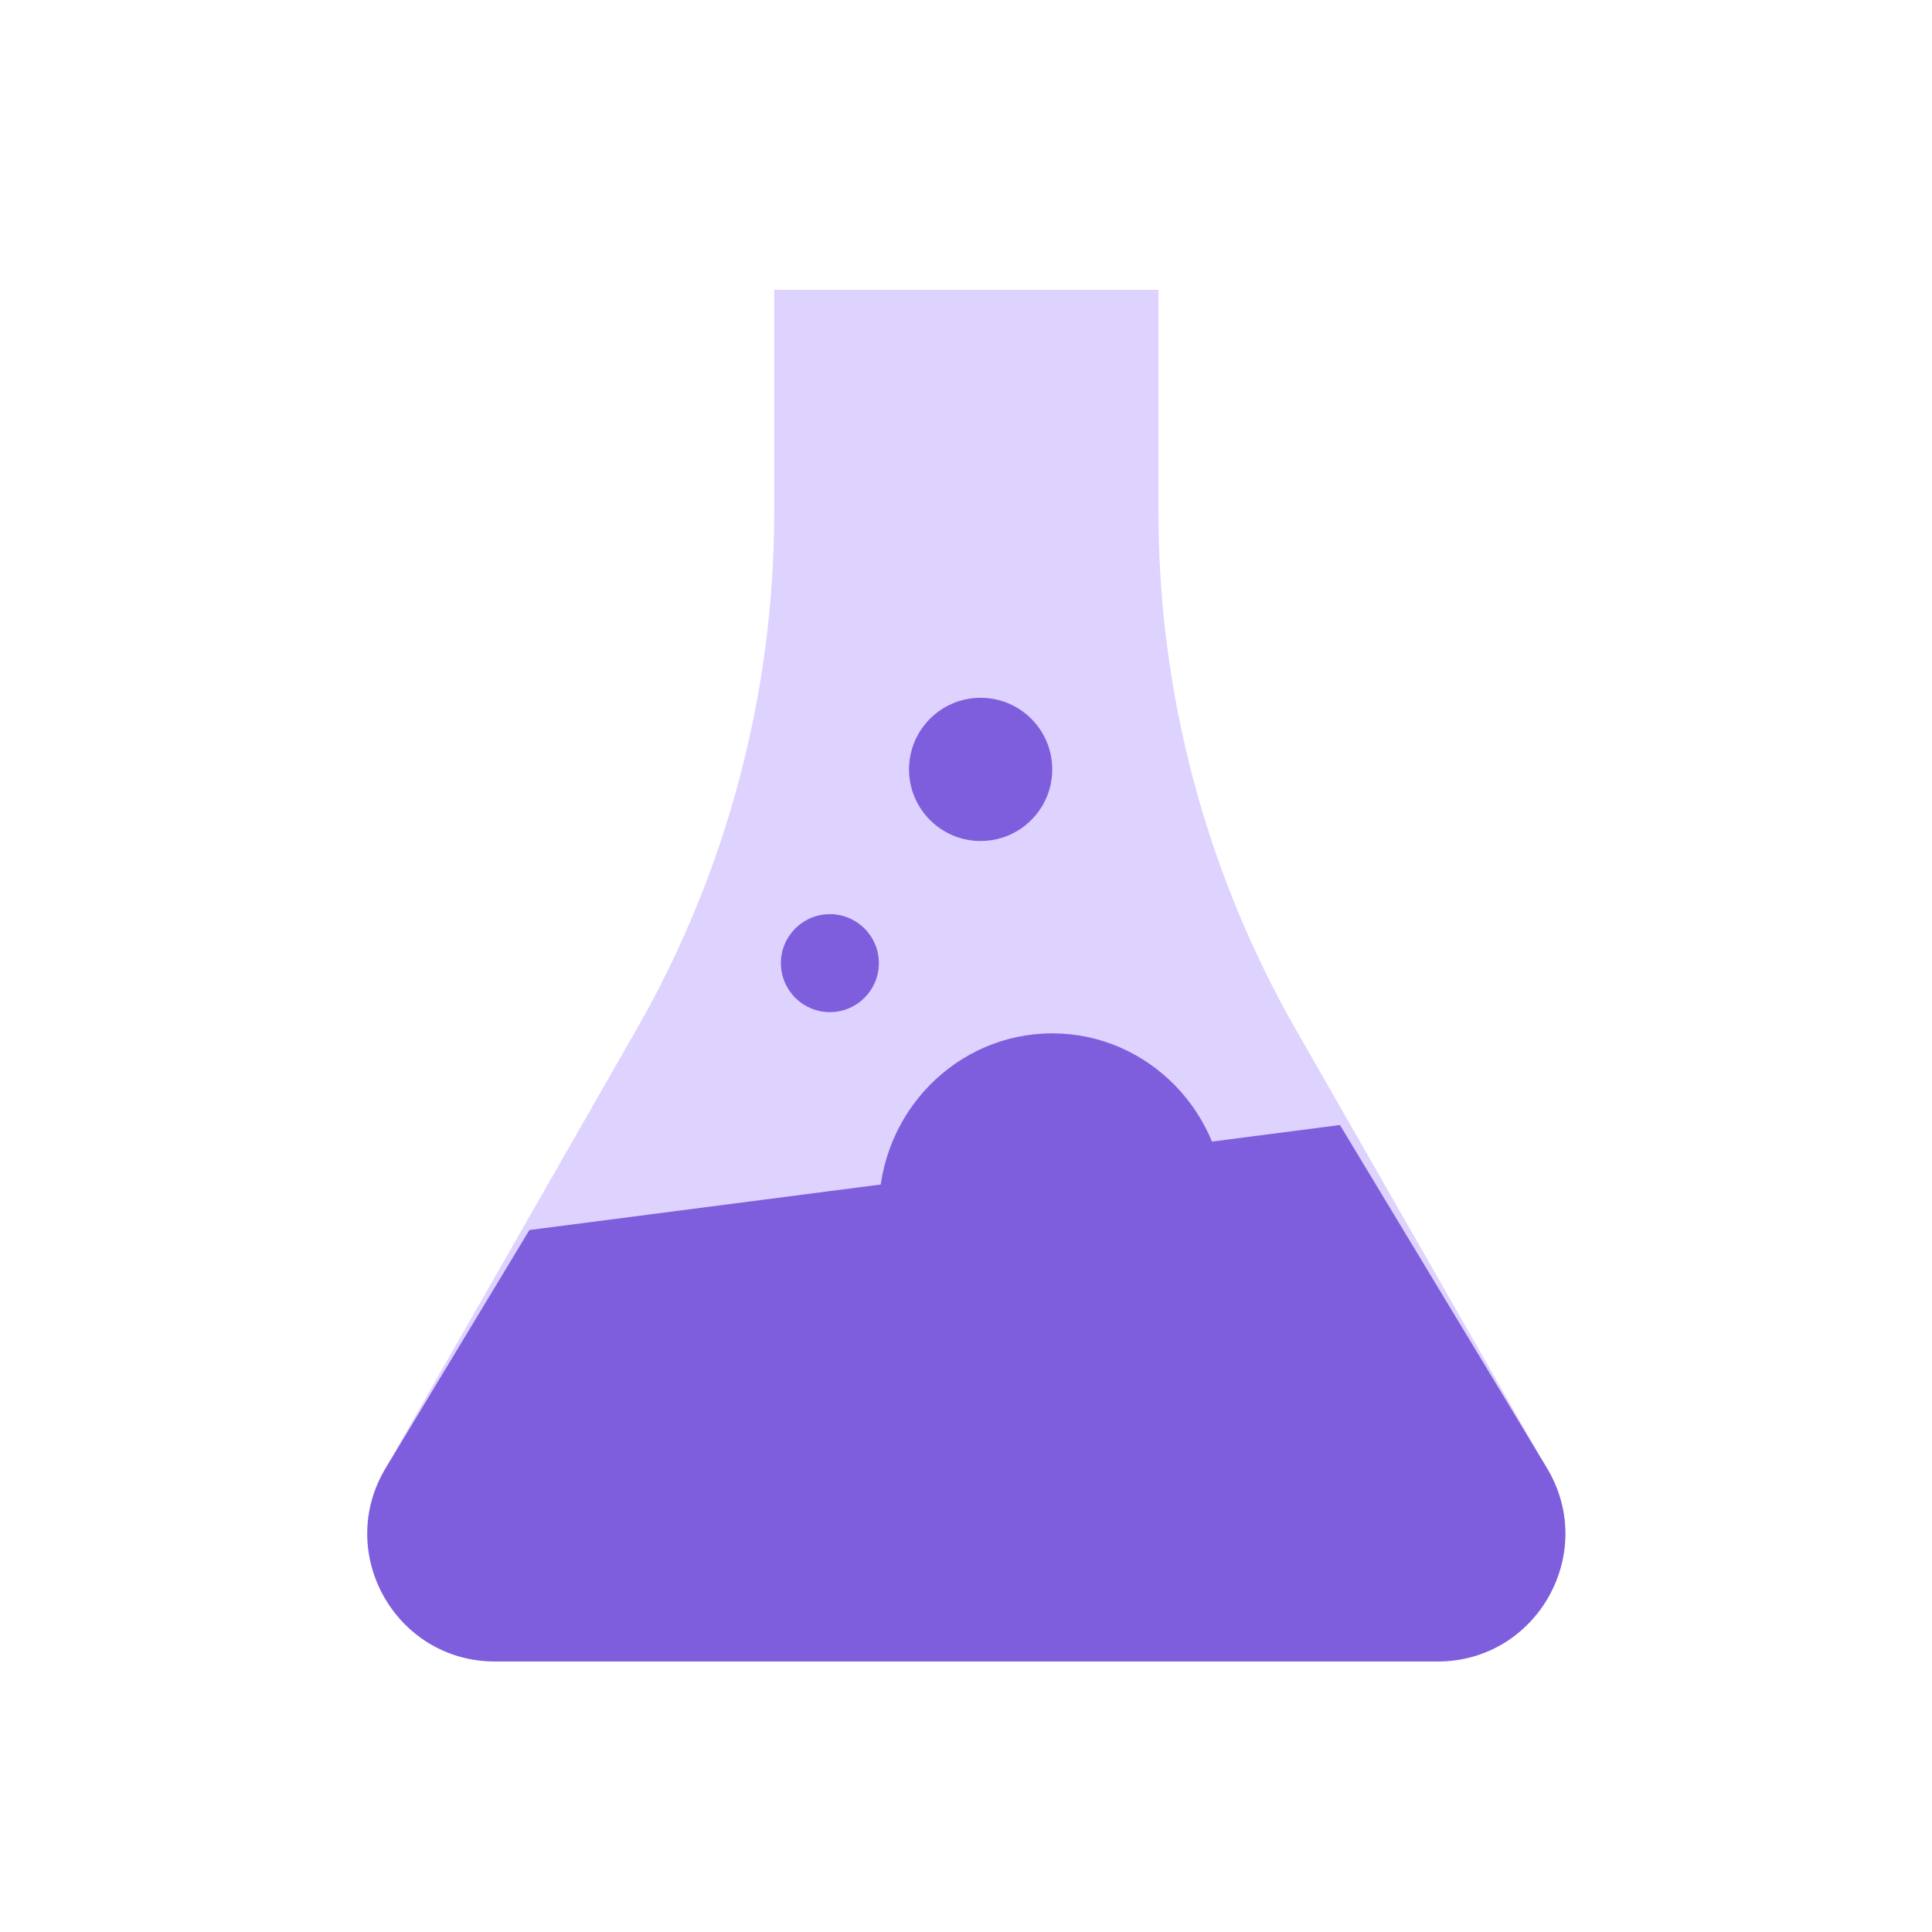 <?xml version="1.0" encoding="utf-8"?>
<svg xmlns="http://www.w3.org/2000/svg" fill="none" height="100" viewBox="0 0 100 100" width="100">
<path d="M59.962 15H40.074V26.484C40.074 35.882 37.619 45.116 32.952 53.272L19.96 75.981C17.304 80.383 20.474 85.999 25.616 85.999H74.4C79.542 85.999 82.712 80.383 80.056 75.981L67.083 53.306C62.417 45.149 59.962 35.916 59.962 26.519V15Z" fill="#DED2FF"/>
<path clip-rule="evenodd" d="M69.355 58.23L80.066 75.98C82.722 80.383 79.552 85.998 74.41 85.998H25.626C20.484 85.998 17.314 80.383 19.97 75.98L27.401 63.666L69.355 58.23Z" fill="#7F5EDD" fill-rule="evenodd"/>
<path d="M54.464 71.823C59.419 71.823 63.437 67.718 63.437 62.655C63.437 57.591 59.419 53.486 54.464 53.486C49.508 53.486 45.49 57.591 45.49 62.655C45.49 67.718 49.508 71.823 54.464 71.823Z" fill="#7F5EDD"/>
<path d="M42.954 52.388C44.355 52.388 45.49 51.253 45.49 49.852C45.49 48.452 44.355 47.316 42.954 47.316C41.554 47.316 40.419 48.452 40.419 49.852C40.419 51.253 41.554 52.388 42.954 52.388Z" fill="#7F5EDD"/>
<path d="M50.757 43.53C52.804 43.53 54.464 41.87 54.464 39.824C54.464 37.777 52.804 36.117 50.757 36.117C48.71 36.117 47.051 37.777 47.051 39.824C47.051 41.87 48.71 43.53 50.757 43.53Z" fill="#7F5EDD"/>
</svg>